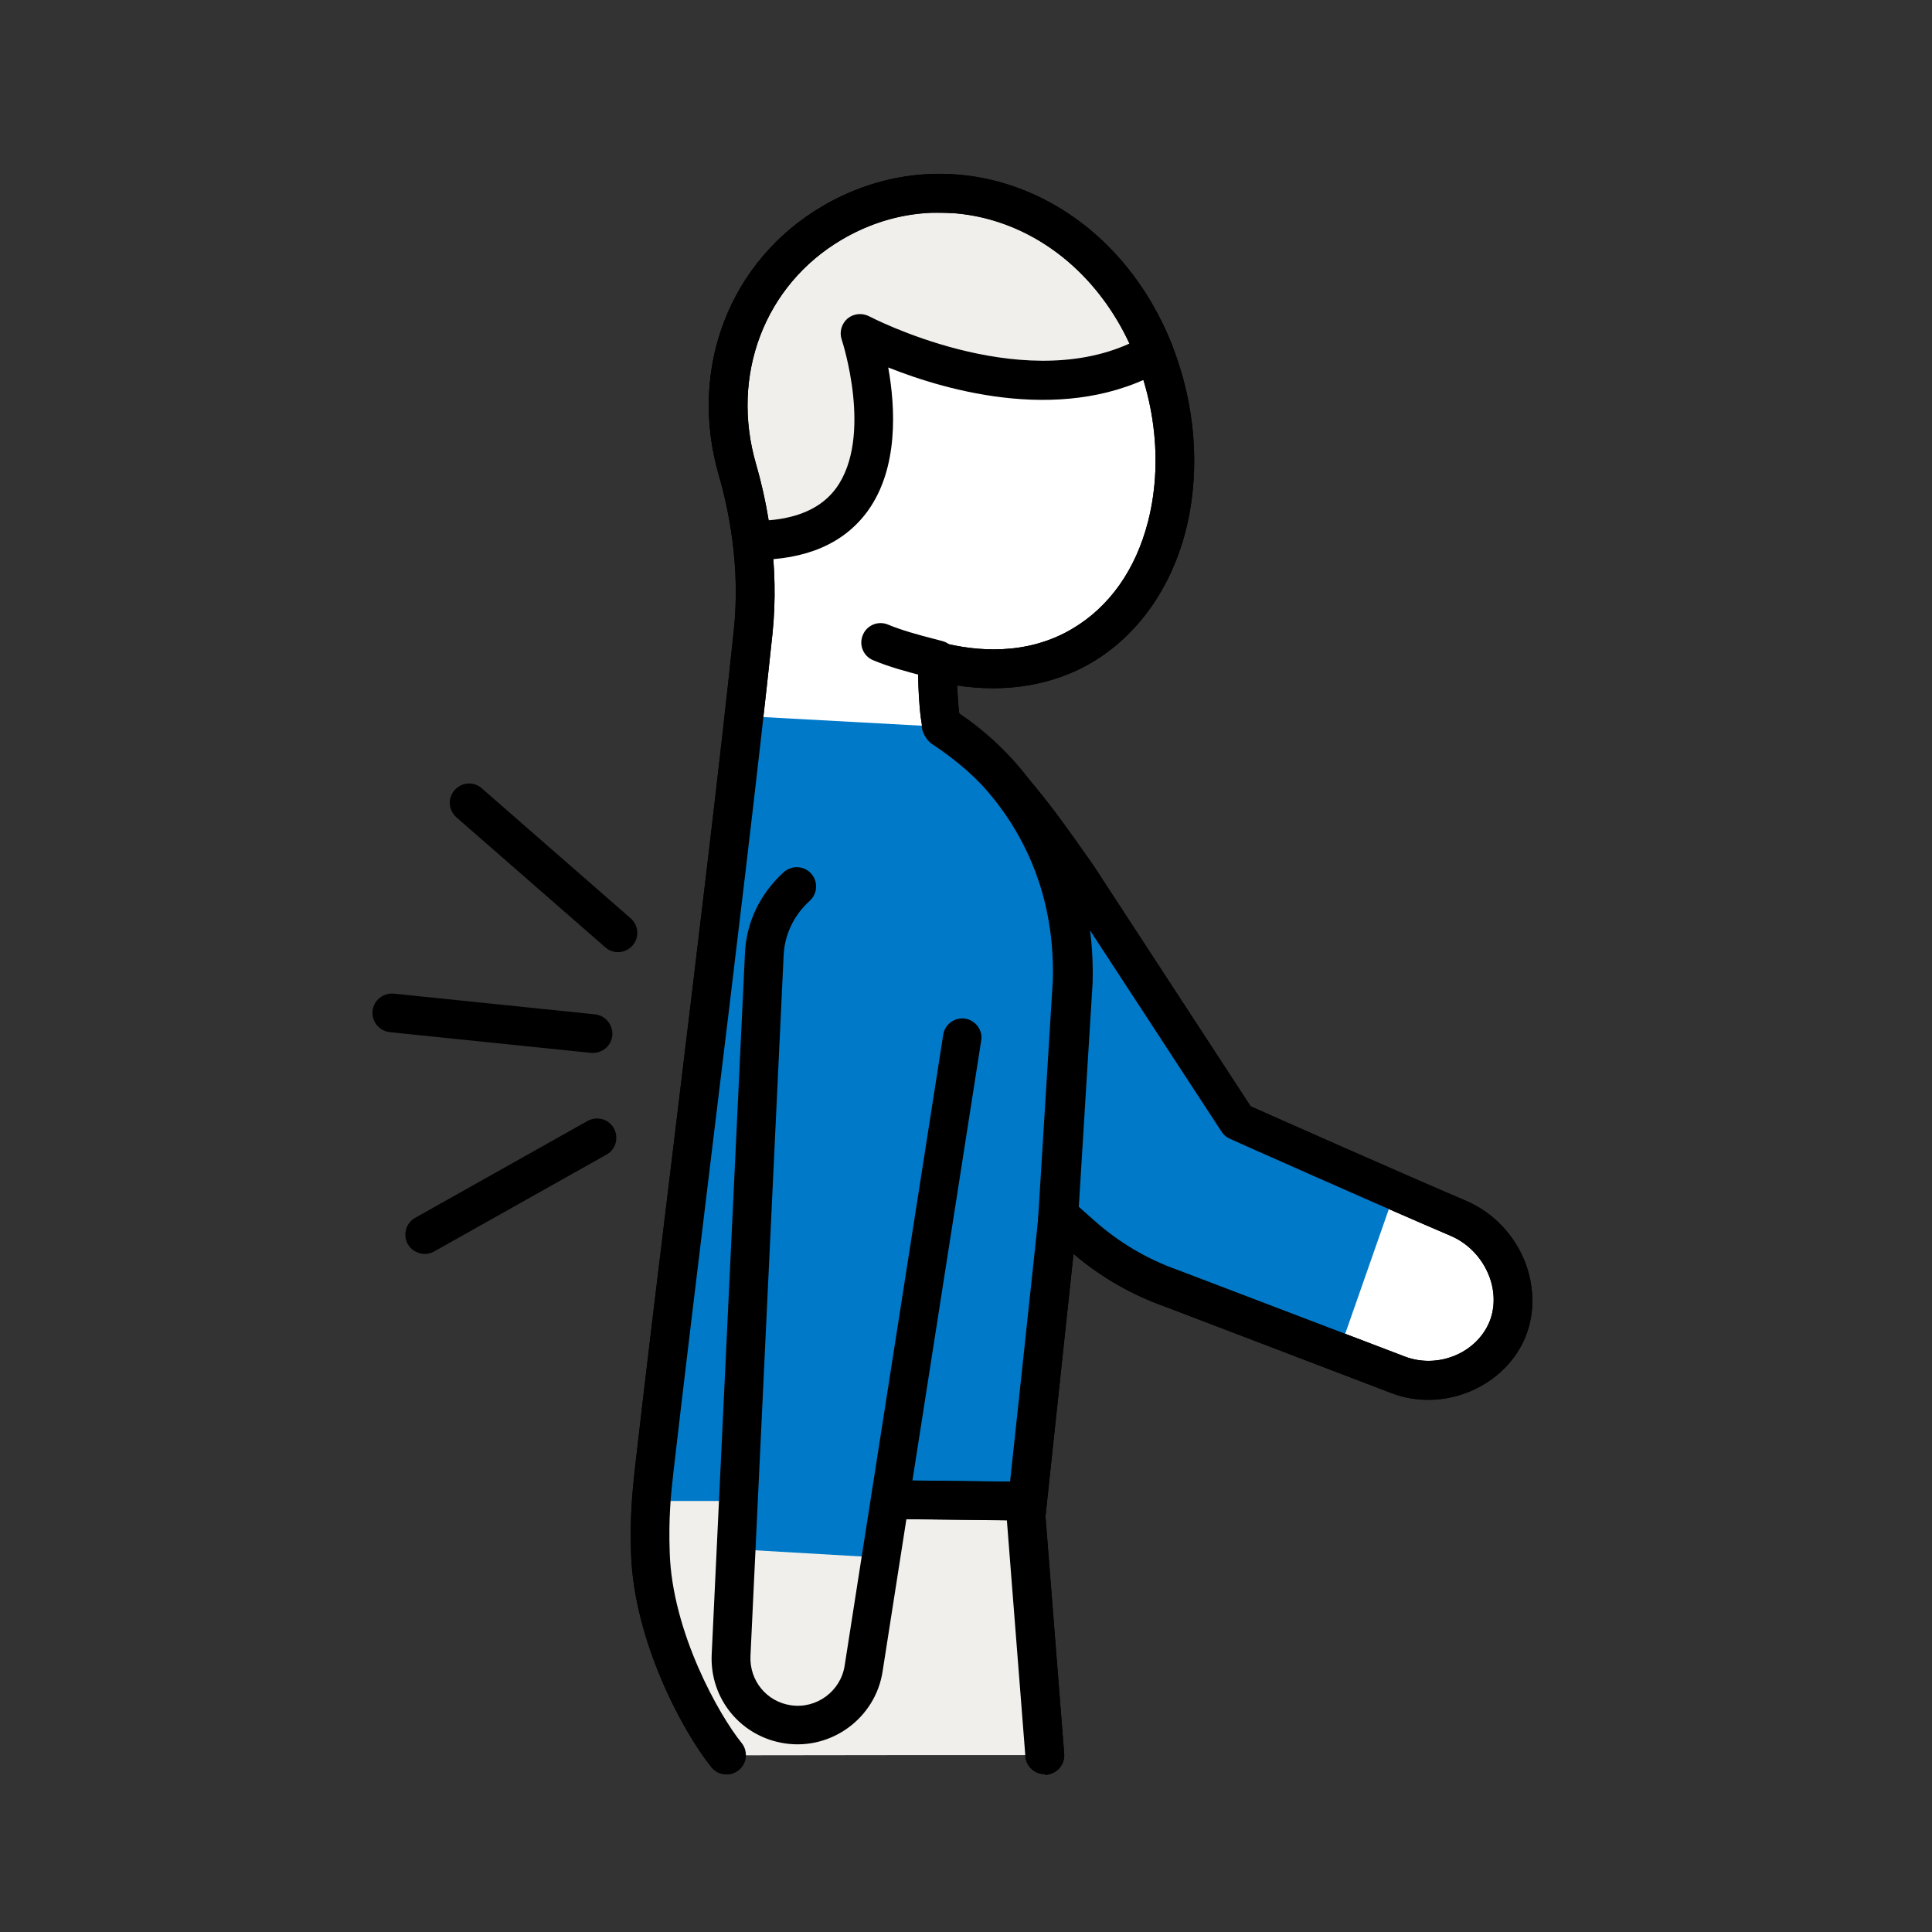 <svg width="64" height="64" viewBox="0 0 64 64" fill="none" xmlns="http://www.w3.org/2000/svg">
<rect x="0" y="0" width="64" height="64" fill="#333333" stroke="none"/>
<path d="M34.607 58.132L33.986 50.209L35.055 40.218L35.817 40.897C36.694 41.678 37.711 42.286 38.818 42.67L46.319 45.537C47.721 46.062 49.295 45.39 49.89 44.135C50.524 42.791 49.826 40.999 48.297 40.346C46.031 39.38 41.001 37.14 41.001 37.14L35.695 29.018C33.986 26.567 33.001 25.287 31.234 24.122C31.055 23.649 31.055 21.914 31.055 21.914C32.713 22.337 34.422 22.234 35.849 21.39C39.241 19.386 39.849 14.158 37.577 10.318C35.305 6.478 30.953 5.396 27.561 7.393C24.751 9.05 23.49 12.308 24.438 15.559C24.777 16.737 25.193 18.714 24.956 20.935C24.201 28.097 22.505 41.505 21.686 48.66C21.59 49.479 21.513 50.26 21.551 51.463C21.641 54.222 23.221 57.095 24.073 58.145" fill="white"/>
<path d="M34.607 58.772C34.274 58.772 33.993 58.516 33.967 58.183L33.346 50.26C33.346 50.221 33.346 50.183 33.346 50.145L34.415 40.154C34.441 39.917 34.601 39.712 34.818 39.623C35.042 39.54 35.298 39.584 35.477 39.745L36.239 40.423C37.058 41.153 37.993 41.709 39.029 42.074L46.549 44.941C47.605 45.338 48.841 44.858 49.308 43.86C49.525 43.392 49.538 42.816 49.333 42.279C49.103 41.677 48.636 41.184 48.047 40.935C45.807 39.981 40.789 37.748 40.738 37.722C40.623 37.671 40.527 37.588 40.463 37.485L35.157 29.364C33.468 26.938 32.546 25.754 30.876 24.647C30.761 24.57 30.677 24.461 30.626 24.34C30.421 23.796 30.409 22.337 30.409 21.908C30.409 21.709 30.498 21.524 30.658 21.402C30.818 21.28 31.017 21.242 31.209 21.287C32.335 21.575 33.999 21.729 35.516 20.832C36.751 20.103 37.621 18.874 38.031 17.274C38.581 15.124 38.204 12.64 37.02 10.637C34.997 7.22 31.068 6.061 27.881 7.943C25.327 9.447 24.188 12.436 25.045 15.38C25.423 16.685 25.826 18.721 25.589 20.999C25.135 25.319 24.354 31.783 23.593 38.029C23.106 42.055 22.639 45.882 22.313 48.724C22.217 49.562 22.146 50.298 22.185 51.431C22.268 54.068 23.823 56.82 24.565 57.735C24.789 58.01 24.745 58.413 24.469 58.637C24.194 58.861 23.791 58.816 23.567 58.541C22.588 57.325 21.001 54.33 20.905 51.476C20.866 50.26 20.943 49.447 21.039 48.583C21.365 45.741 21.826 41.914 22.319 37.882C23.074 31.636 23.861 25.184 24.309 20.871C24.527 18.797 24.156 16.935 23.81 15.738C22.793 12.225 24.162 8.653 27.228 6.842C31.042 4.589 35.721 5.946 38.121 9.991C39.477 12.282 39.906 15.124 39.273 17.601C38.78 19.508 37.679 21.05 36.169 21.946C34.901 22.695 33.34 22.957 31.708 22.708C31.727 23.124 31.753 23.508 31.791 23.738C33.513 24.922 34.53 26.241 36.22 28.666L41.429 36.647C42.332 37.05 46.549 38.919 48.546 39.77C49.455 40.154 50.178 40.909 50.53 41.837C50.857 42.701 50.837 43.642 50.473 44.423C49.73 46.004 47.765 46.785 46.101 46.151L38.594 43.284C37.487 42.893 36.463 42.304 35.561 41.536L34.633 50.234L35.253 58.1C35.279 58.452 35.017 58.759 34.665 58.791C34.645 58.791 34.633 58.791 34.613 58.791L34.607 58.772Z" fill="black"/>
<path d="M34.428 46.102L21.954 46.326C21.858 47.151 21.769 47.932 21.686 48.649C21.59 49.468 21.513 50.249 21.551 51.452C21.641 54.21 23.221 57.084 24.073 58.14H34.614L33.993 50.217L34.428 46.108V46.102Z" fill="#F1EFEB"/>
<path d="M24.913 17.897C30.814 17.961 28.49 11.042 28.49 11.042C28.49 11.042 34.148 14.063 38.237 11.676C38.052 11.209 37.834 10.748 37.572 10.306C36.17 7.945 33.988 6.626 31.722 6.428C31.441 6.415 31.153 6.409 30.858 6.402C29.726 6.447 28.599 6.767 27.556 7.382C24.746 9.039 23.485 12.297 24.433 15.548C24.605 16.143 24.797 16.95 24.913 17.89V17.897Z" fill="#F1EFEB"/>
<path d="M24.995 18.535C24.995 18.535 24.937 18.535 24.905 18.535C24.585 18.535 24.317 18.292 24.278 17.972C24.163 17.018 23.965 16.225 23.817 15.732C22.793 12.218 24.169 8.647 27.235 6.836C28.336 6.189 29.584 5.818 30.838 5.773C31.171 5.773 31.472 5.78 31.753 5.799C34.371 6.029 36.681 7.553 38.128 9.991C38.39 10.439 38.633 10.932 38.838 11.45C38.953 11.745 38.838 12.077 38.563 12.237C35.369 14.1 31.401 12.961 29.424 12.173C29.66 13.492 29.776 15.508 28.739 16.935C27.958 18.004 26.704 18.548 25.001 18.548L24.995 18.535ZM30.851 7.047C29.82 7.085 28.816 7.386 27.881 7.937C25.328 9.441 24.189 12.429 25.046 15.373C25.219 15.969 25.36 16.602 25.462 17.236C26.486 17.153 27.235 16.801 27.696 16.173C28.937 14.471 27.894 11.277 27.881 11.245C27.798 10.996 27.881 10.721 28.073 10.554C28.272 10.388 28.553 10.356 28.79 10.477C28.841 10.503 33.725 13.057 37.417 11.38C37.296 11.117 37.168 10.868 37.027 10.631C35.798 8.557 33.846 7.258 31.67 7.066C31.421 7.053 31.139 7.047 30.857 7.047H30.851Z" fill="black"/>
<path d="M46.223 39.444C43.848 38.407 40.994 37.133 40.994 37.133L35.688 29.012C33.979 26.56 32.994 25.28 31.227 24.116C31.227 24.103 31.221 24.09 31.215 24.077L24.642 23.719C23.803 31.181 22.395 42.343 21.679 48.647C21.64 48.999 21.602 49.344 21.576 49.722H34.037L35.055 40.212L35.816 40.89C36.693 41.671 37.711 42.279 38.818 42.663L44.354 44.775L46.223 39.437V39.444Z" fill="#0079C8"/>
<path d="M34.607 58.772C34.274 58.772 33.993 58.516 33.967 58.183L33.346 50.26C33.346 50.221 33.346 50.183 33.346 50.145L34.415 40.154C34.441 39.917 34.601 39.712 34.818 39.623C35.042 39.54 35.298 39.584 35.477 39.745L36.239 40.423C37.058 41.153 37.993 41.709 39.029 42.074L46.549 44.941C47.605 45.338 48.841 44.858 49.308 43.86C49.525 43.392 49.538 42.816 49.333 42.279C49.103 41.677 48.636 41.184 48.047 40.935C45.807 39.981 40.789 37.748 40.738 37.722C40.623 37.671 40.527 37.588 40.463 37.485L35.157 29.364C33.468 26.938 32.546 25.754 30.876 24.647C30.761 24.57 30.677 24.461 30.626 24.34C30.421 23.796 30.409 22.337 30.409 21.908C30.409 21.709 30.498 21.524 30.658 21.402C30.818 21.28 31.017 21.242 31.209 21.287C32.335 21.575 33.999 21.729 35.516 20.832C36.751 20.103 37.621 18.874 38.031 17.274C38.581 15.124 38.204 12.64 37.02 10.637C34.997 7.22 31.068 6.061 27.881 7.943C25.327 9.447 24.188 12.436 25.045 15.38C25.423 16.685 25.826 18.721 25.589 20.999C25.135 25.319 24.354 31.783 23.593 38.029C23.106 42.055 22.639 45.882 22.313 48.724C22.217 49.562 22.146 50.298 22.185 51.431C22.268 54.068 23.823 56.82 24.565 57.735C24.789 58.01 24.745 58.413 24.469 58.637C24.194 58.861 23.791 58.816 23.567 58.541C22.588 57.325 21.001 54.33 20.905 51.476C20.866 50.26 20.943 49.447 21.039 48.583C21.365 45.741 21.826 41.914 22.319 37.882C23.074 31.636 23.861 25.184 24.309 20.871C24.527 18.797 24.156 16.935 23.81 15.738C22.793 12.225 24.162 8.653 27.228 6.842C31.042 4.589 35.721 5.946 38.121 9.991C39.477 12.282 39.906 15.124 39.273 17.601C38.78 19.508 37.679 21.05 36.169 21.946C34.901 22.695 33.34 22.957 31.708 22.708C31.727 23.124 31.753 23.508 31.791 23.738C33.513 24.922 34.53 26.241 36.22 28.666L41.429 36.647C42.332 37.05 46.549 38.919 48.546 39.77C49.455 40.154 50.178 40.909 50.53 41.837C50.857 42.701 50.837 43.642 50.473 44.423C49.73 46.004 47.765 46.785 46.101 46.151L38.594 43.284C37.487 42.893 36.463 42.304 35.561 41.536L34.633 50.234L35.253 58.1C35.279 58.452 35.017 58.759 34.665 58.791C34.645 58.791 34.633 58.791 34.613 58.791L34.607 58.772Z" fill="black"/>
<path d="M33.904 50.37H33.897L29.481 50.319C29.129 50.319 28.841 50.025 28.848 49.673C28.848 49.321 29.136 49.039 29.488 49.039H29.494L33.91 49.09C34.262 49.09 34.55 49.385 34.544 49.737C34.544 50.089 34.256 50.37 33.904 50.37Z" fill="black"/>
<path d="M35.016 41.248C35.016 41.248 34.99 41.248 34.977 41.248C34.625 41.229 34.357 40.922 34.376 40.57L34.875 32.499C35.016 27.623 31.816 25.191 30.83 24.563C30.529 24.371 30.446 23.975 30.638 23.68C30.83 23.386 31.221 23.296 31.521 23.488C34.536 25.408 36.264 28.8 36.155 32.563L35.656 40.653C35.637 40.992 35.355 41.255 35.016 41.255V41.248Z" fill="black"/>
<path d="M31.054 22.491C30.996 22.491 30.945 22.485 30.888 22.472L30.6 22.395C30.062 22.255 29.454 22.095 28.923 21.87C28.596 21.736 28.443 21.358 28.584 21.032C28.718 20.706 29.096 20.552 29.422 20.693C29.87 20.878 30.408 21.026 30.926 21.16L31.22 21.237C31.56 21.326 31.764 21.678 31.675 22.024C31.598 22.312 31.342 22.498 31.06 22.498L31.054 22.491Z" fill="black"/>
<path d="M35.055 41.248C35.055 41.248 35.029 41.248 35.017 41.248C34.664 41.229 34.396 40.922 34.415 40.57L34.914 32.499C35.055 27.623 31.855 25.191 30.869 24.563C30.569 24.371 30.485 23.975 30.677 23.68C30.869 23.386 31.266 23.296 31.561 23.488C34.575 25.408 36.303 28.8 36.194 32.563L35.695 40.653C35.676 40.992 35.394 41.255 35.055 41.255V41.248Z" fill="black"/>
<path d="M33.986 50.366H33.979L29.563 50.315C29.211 50.315 28.923 50.021 28.93 49.669C28.93 49.317 29.218 49.035 29.57 49.035H29.576L33.992 49.086C34.344 49.086 34.632 49.381 34.626 49.733C34.626 50.085 34.338 50.366 33.986 50.366Z" fill="black"/>
<path d="M12.618 34.082C12.428 33.953 12.316 33.729 12.34 33.49C12.379 33.137 12.691 32.885 13.042 32.915L19.708 33.601C20.061 33.64 20.313 33.952 20.283 34.303C20.253 34.654 19.932 34.908 19.581 34.878L12.915 34.192C12.807 34.18 12.708 34.144 12.623 34.086L12.618 34.082Z" fill="black"/>
<path d="M20.116 31.426C20.116 31.426 20.073 31.397 20.052 31.382L15.119 27.075C14.853 26.84 14.824 26.44 15.059 26.174C15.294 25.909 15.689 25.875 15.96 26.114L20.893 30.422C21.158 30.657 21.188 31.057 20.953 31.322C20.737 31.57 20.376 31.611 20.112 31.431L20.116 31.426Z" fill="black"/>
<path d="M13.705 41.424C13.626 41.37 13.557 41.3 13.508 41.213C13.339 40.904 13.445 40.511 13.753 40.342L19.465 37.132C19.774 36.963 20.162 37.065 20.336 37.377C20.505 37.686 20.4 38.079 20.091 38.248L14.379 41.458C14.163 41.581 13.901 41.557 13.705 41.424Z" fill="black"/>
<path d="M28.701 51.57L23.901 51.291L24.832 31.615C24.862 30.719 25.27 29.92 25.904 29.345L31.393 34.35L28.706 51.562L28.701 51.57Z" fill="#0079C8"/>
<path d="M32.494 34.214C32.431 33.979 32.233 33.787 31.976 33.743C31.631 33.69 31.297 33.926 31.245 34.278L27.98 55.178C27.849 56.022 27.053 56.613 26.205 56.49C25.399 56.376 24.826 55.675 24.86 54.864L25.958 31.671C25.983 30.975 26.287 30.329 26.824 29.84C27.085 29.604 27.108 29.194 26.866 28.934C26.63 28.673 26.221 28.657 25.96 28.893C25.167 29.617 24.71 30.581 24.676 31.611L23.576 54.798C23.503 56.276 24.553 57.544 26.015 57.754C27.553 57.977 29.001 56.905 29.237 55.37L32.503 34.47C32.519 34.379 32.514 34.288 32.492 34.208L32.494 34.214Z" fill="black"/>
</svg>
